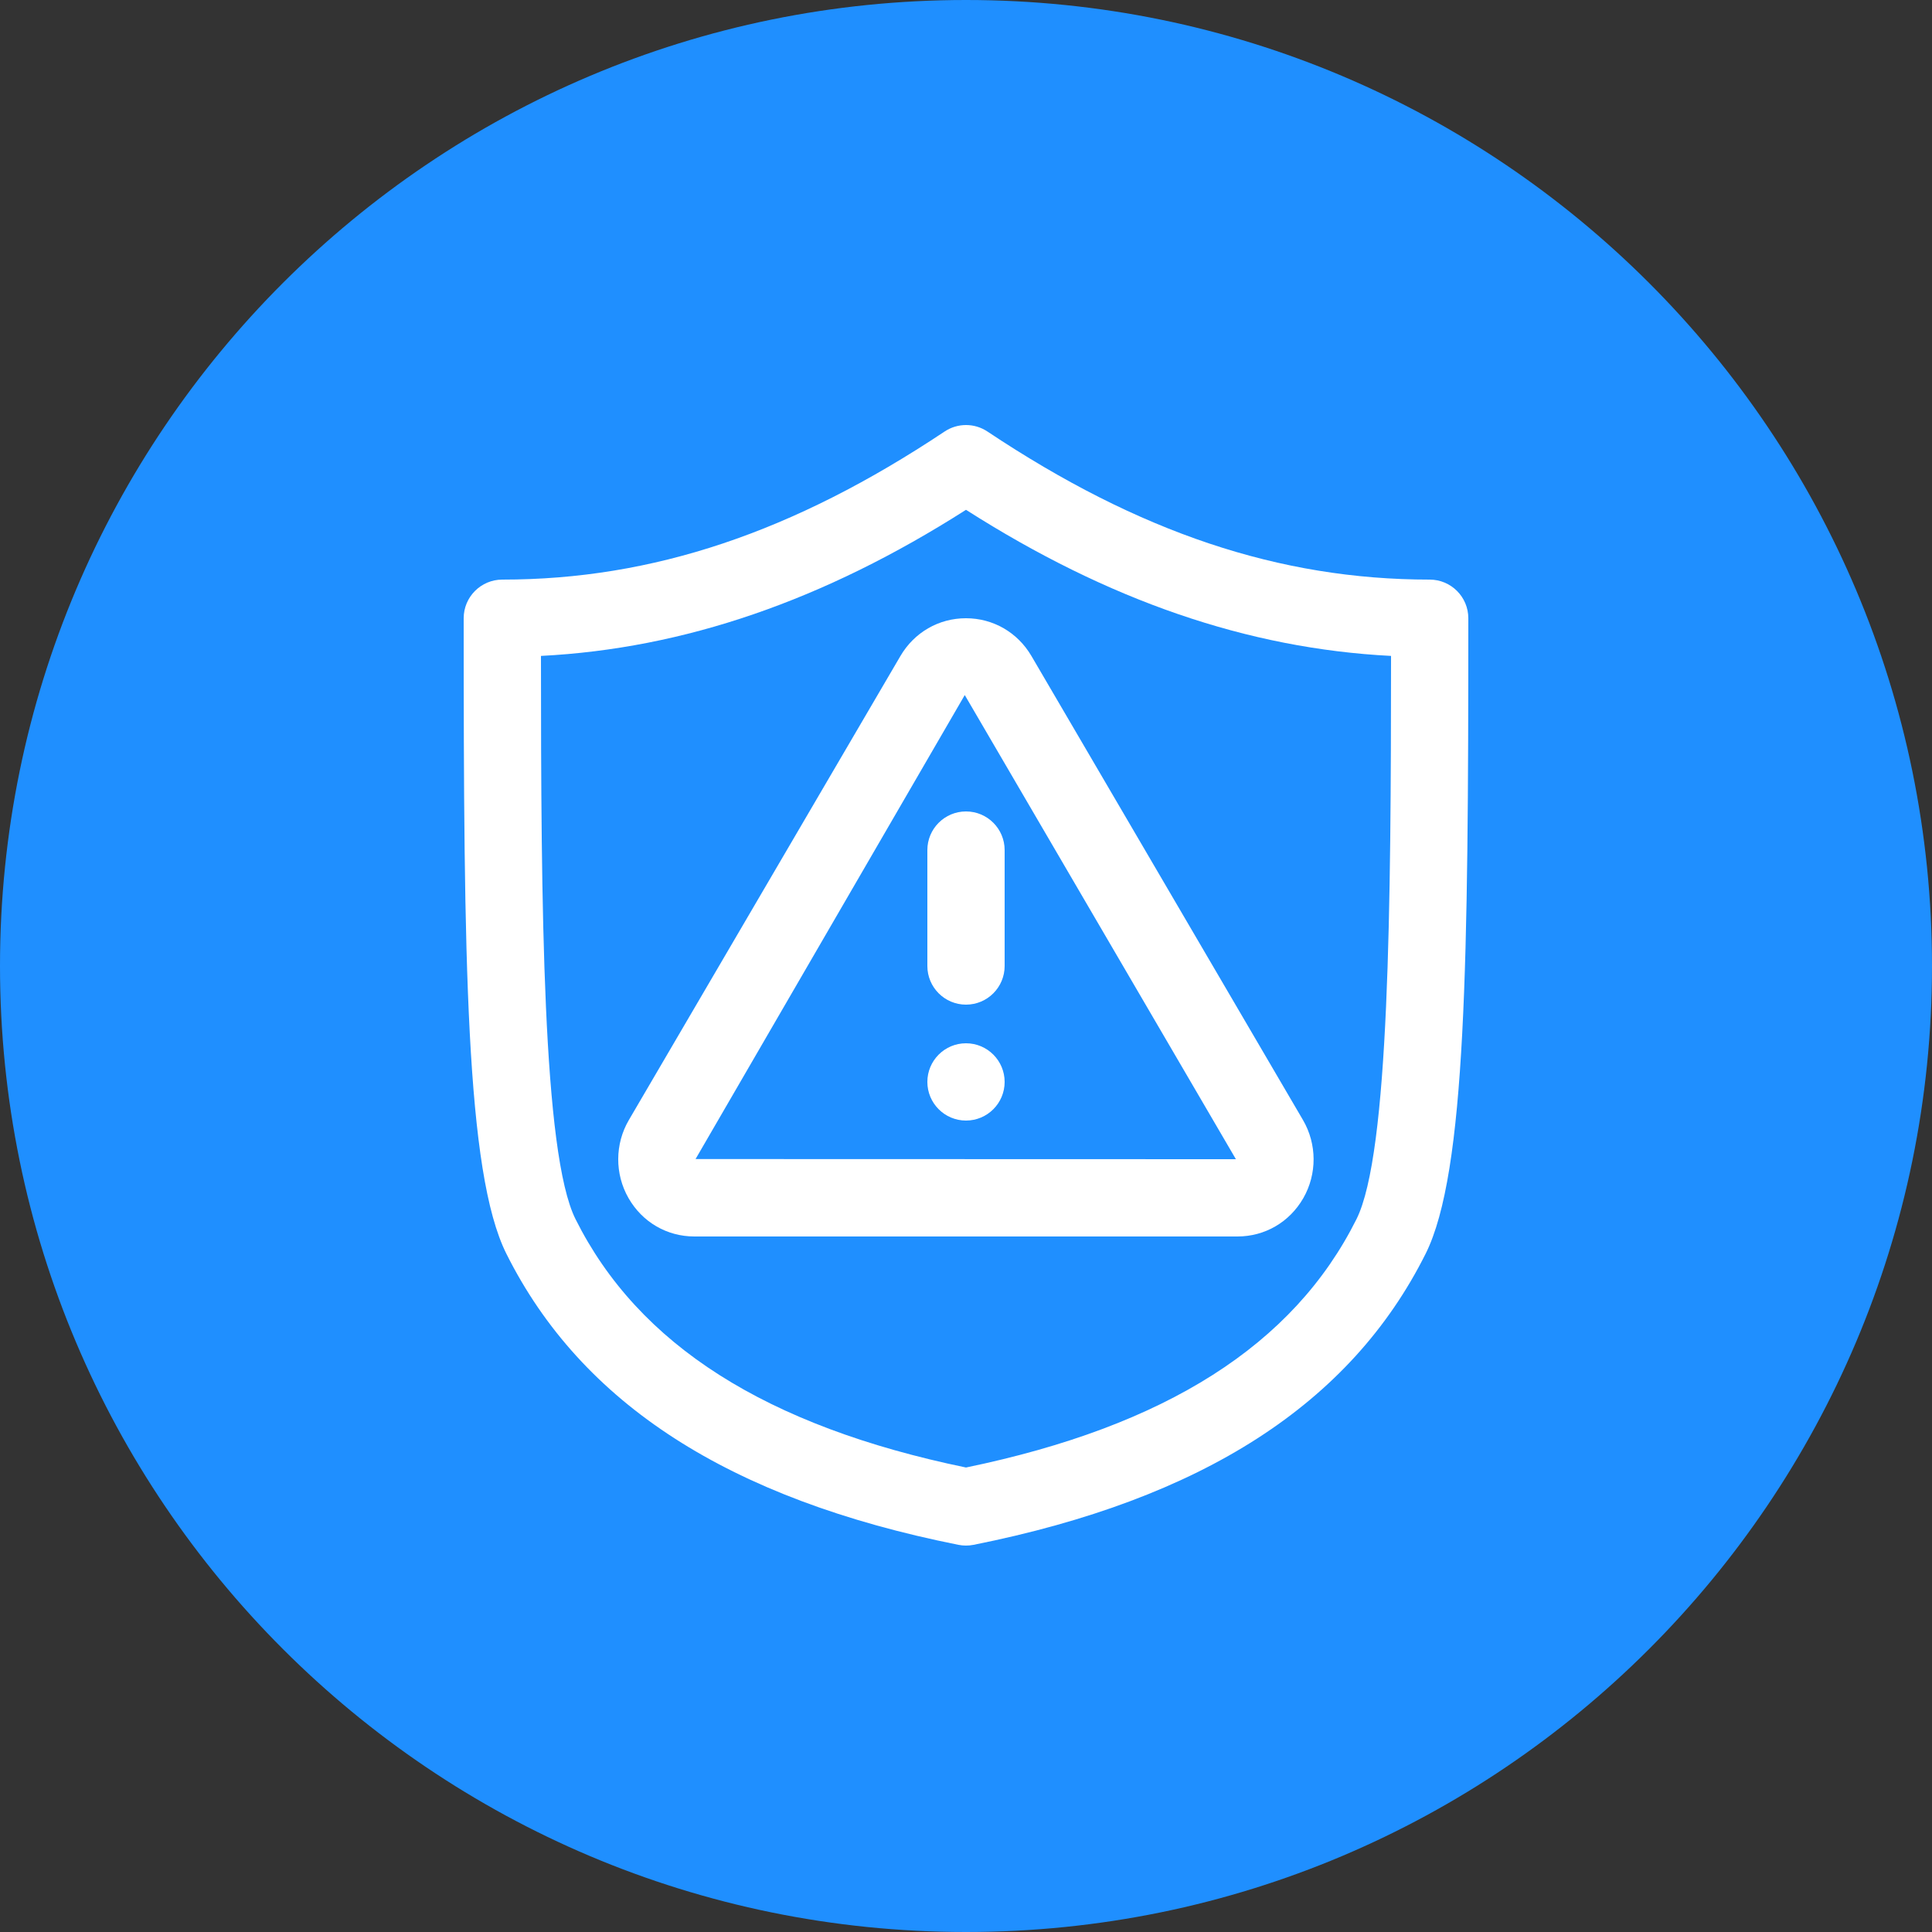 <svg width="50" height="50" viewBox="0 0 50 50" fill="none" xmlns="http://www.w3.org/2000/svg">
<rect x="0" y="0" width="50" height="50" fill="#333333" stroke="none"/>
<g clip-path="url(#clip0_13_293)">
<path d="M50 25C50 11.193 38.807 0 25 0C11.193 0 0 11.193 0 25C0 38.807 11.193 50 25 50C38.807 50 50 38.807 50 25Z" fill="#1F8FFF"/>
<path d="M36.895 32.447C37.947 30.343 38 24.826 38 16C38 15.448 37.552 15 37 15C33.113 15 29.476 13.782 25.555 11.168C25.219 10.944 24.782 10.944 24.446 11.168C20.524 13.782 16.887 15 13 15C12.448 15 12 15.448 12 16C12 24.826 12.053 30.343 13.105 32.447C15.047 36.33 18.873 38.795 24.803 39.98C24.933 40.005 25.059 40.007 25.196 39.98C31.126 38.795 34.953 36.33 36.895 32.447ZM25 37.979C19.828 36.91 16.521 34.806 14.895 31.552C14.043 29.85 14.002 23.426 14 16.975C17.703 16.786 21.317 15.543 25 13.194C28.683 15.543 32.297 16.786 36 16.975C35.998 23.426 35.957 29.85 35.105 31.553C33.479 34.807 30.172 36.91 25 37.979Z" fill="white"/>
<path d="M26.694 16.978C26.335 16.366 25.701 16 24.998 16C24.295 16 23.661 16.366 23.302 16.979L16.275 28.986C15.911 29.607 15.908 30.382 16.266 31.007C16.623 31.629 17.26 32 17.971 32H32.025C32.736 32 33.373 31.629 33.73 31.007C34.088 30.382 34.084 29.608 33.721 28.986L26.694 16.978ZM18.001 29.996L24.968 17.988L31.985 30L18.001 29.996Z" fill="white"/>
<path d="M25 21C25.552 21 26 21.448 26 22V25C26 25.552 25.552 26 25 26C24.448 26 24 25.552 24 25V22C24 21.448 24.448 21 25 21Z" fill="white"/>
<path d="M26 28C26 28.552 25.552 29 25 29C24.448 29 24 28.552 24 28C24 27.448 24.448 27 25 27C25.552 27 26 27.448 26 28Z" fill="white"/>
</g>
<defs>
<clipPath id="clip0_13_293">
<rect width="50" height="50" fill="white"/>
</clipPath>
</defs>
</svg>
